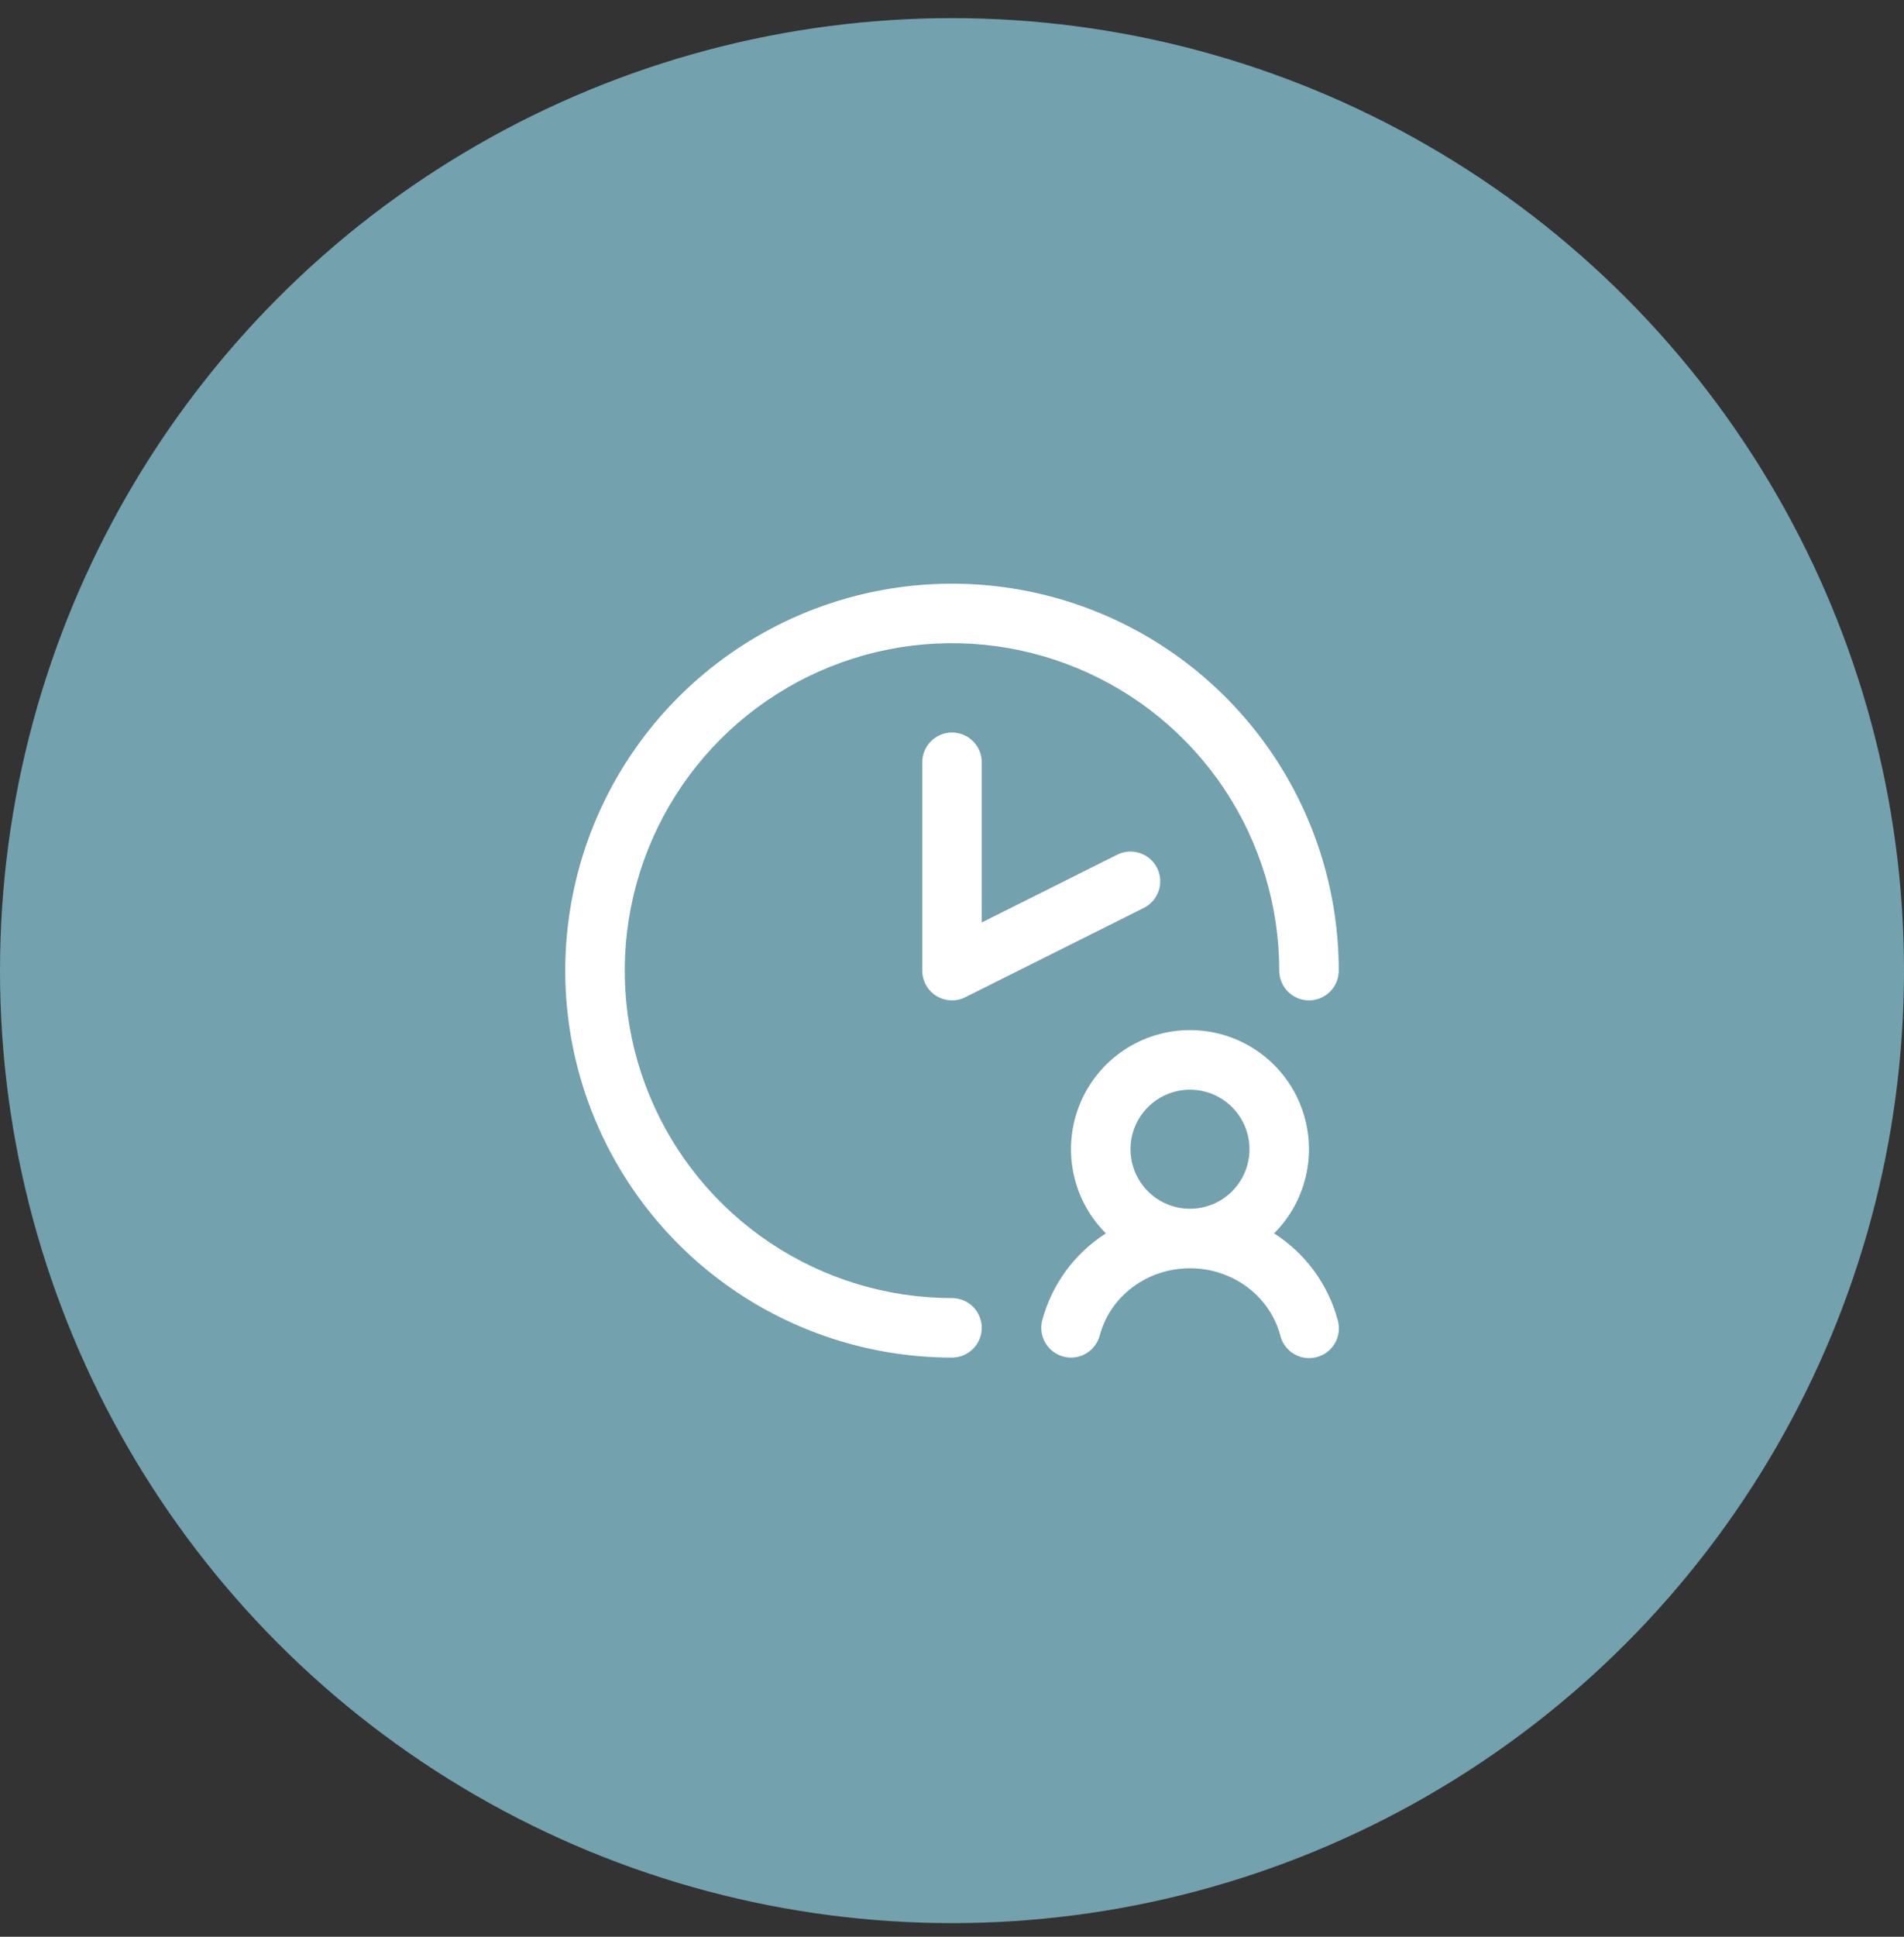 <svg xmlns="http://www.w3.org/2000/svg" fill="none" viewBox="0 0 60 61" height="61" width="60">
<rect x="0" y="0" width="60" height="61" fill="#333333" stroke="none"/>
<circle fill="#73A1AE" r="30" cy="30.571" cx="30"></circle>
<path fill="white" d="M30.938 24.009V29.054L35.206 26.92C35.428 26.808 35.685 26.79 35.921 26.869C36.157 26.947 36.352 27.116 36.464 27.339C36.575 27.561 36.593 27.819 36.515 28.054C36.436 28.29 36.267 28.485 36.044 28.597L30.419 31.409C30.277 31.481 30.118 31.515 29.958 31.507C29.799 31.5 29.643 31.452 29.508 31.369C29.372 31.285 29.259 31.167 29.181 31.028C29.104 30.888 29.063 30.731 29.062 30.571V24.009C29.062 23.76 29.161 23.522 29.337 23.346C29.513 23.17 29.751 23.071 30 23.071C30.249 23.071 30.487 23.17 30.663 23.346C30.839 23.522 30.938 23.76 30.938 24.009ZM30 40.884C27.96 40.884 25.967 40.279 24.271 39.146C22.575 38.013 21.253 36.402 20.473 34.518C19.692 32.633 19.488 30.56 19.886 28.559C20.284 26.559 21.266 24.721 22.708 23.279C24.15 21.837 25.988 20.855 27.988 20.457C29.989 20.059 32.062 20.263 33.946 21.044C35.831 21.824 37.441 23.146 38.575 24.842C39.708 26.538 40.312 28.532 40.312 30.571C40.312 30.82 40.411 31.058 40.587 31.234C40.763 31.41 41.001 31.509 41.25 31.509C41.499 31.509 41.737 31.41 41.913 31.234C42.089 31.058 42.188 30.82 42.188 30.571C42.188 28.161 41.473 25.805 40.133 23.8C38.794 21.796 36.891 20.234 34.664 19.311C32.437 18.389 29.986 18.148 27.622 18.618C25.258 19.088 23.087 20.249 21.382 21.953C19.678 23.658 18.517 25.829 18.047 28.194C17.576 30.558 17.818 33.008 18.74 35.235C19.663 37.462 21.225 39.366 23.229 40.705C25.233 42.044 27.59 42.759 30 42.759C30.249 42.759 30.487 42.66 30.663 42.484C30.839 42.308 30.938 42.07 30.938 41.821C30.938 41.573 30.839 41.334 30.663 41.158C30.487 40.983 30.249 40.884 30 40.884ZM42.156 41.58C42.19 41.7 42.2 41.825 42.186 41.949C42.171 42.073 42.132 42.192 42.07 42.301C42.009 42.409 41.926 42.504 41.828 42.58C41.729 42.657 41.616 42.712 41.495 42.744C41.375 42.776 41.249 42.784 41.126 42.767C41.002 42.75 40.884 42.708 40.776 42.645C40.669 42.581 40.576 42.497 40.502 42.397C40.427 42.297 40.374 42.183 40.344 42.062C40.013 40.816 38.843 39.946 37.5 39.946C36.157 39.946 34.987 40.816 34.656 42.062C34.603 42.261 34.485 42.438 34.322 42.564C34.158 42.69 33.957 42.759 33.75 42.759C33.669 42.759 33.587 42.748 33.509 42.727C33.268 42.663 33.063 42.506 32.939 42.291C32.814 42.076 32.78 41.82 32.844 41.58C33.148 40.451 33.863 39.476 34.849 38.847C34.324 38.323 33.967 37.655 33.822 36.927C33.677 36.2 33.751 35.445 34.035 34.76C34.318 34.074 34.799 33.489 35.416 33.076C36.032 32.664 36.758 32.444 37.499 32.444C38.241 32.444 38.967 32.664 39.583 33.076C40.2 33.489 40.681 34.074 40.964 34.76C41.248 35.445 41.322 36.2 41.177 36.927C41.032 37.655 40.675 38.323 40.15 38.847C41.136 39.476 41.852 40.451 42.156 41.58ZM35.625 36.196C35.625 36.567 35.735 36.93 35.941 37.238C36.147 37.546 36.44 37.787 36.782 37.929C37.125 38.071 37.502 38.108 37.866 38.035C38.23 37.963 38.564 37.784 38.826 37.522C39.088 37.26 39.267 36.926 39.339 36.562C39.411 36.198 39.374 35.821 39.232 35.479C39.09 35.136 38.85 34.843 38.542 34.637C38.233 34.431 37.871 34.321 37.5 34.321C37.003 34.321 36.526 34.519 36.174 34.87C35.823 35.222 35.625 35.699 35.625 36.196Z"></path>
</svg>

